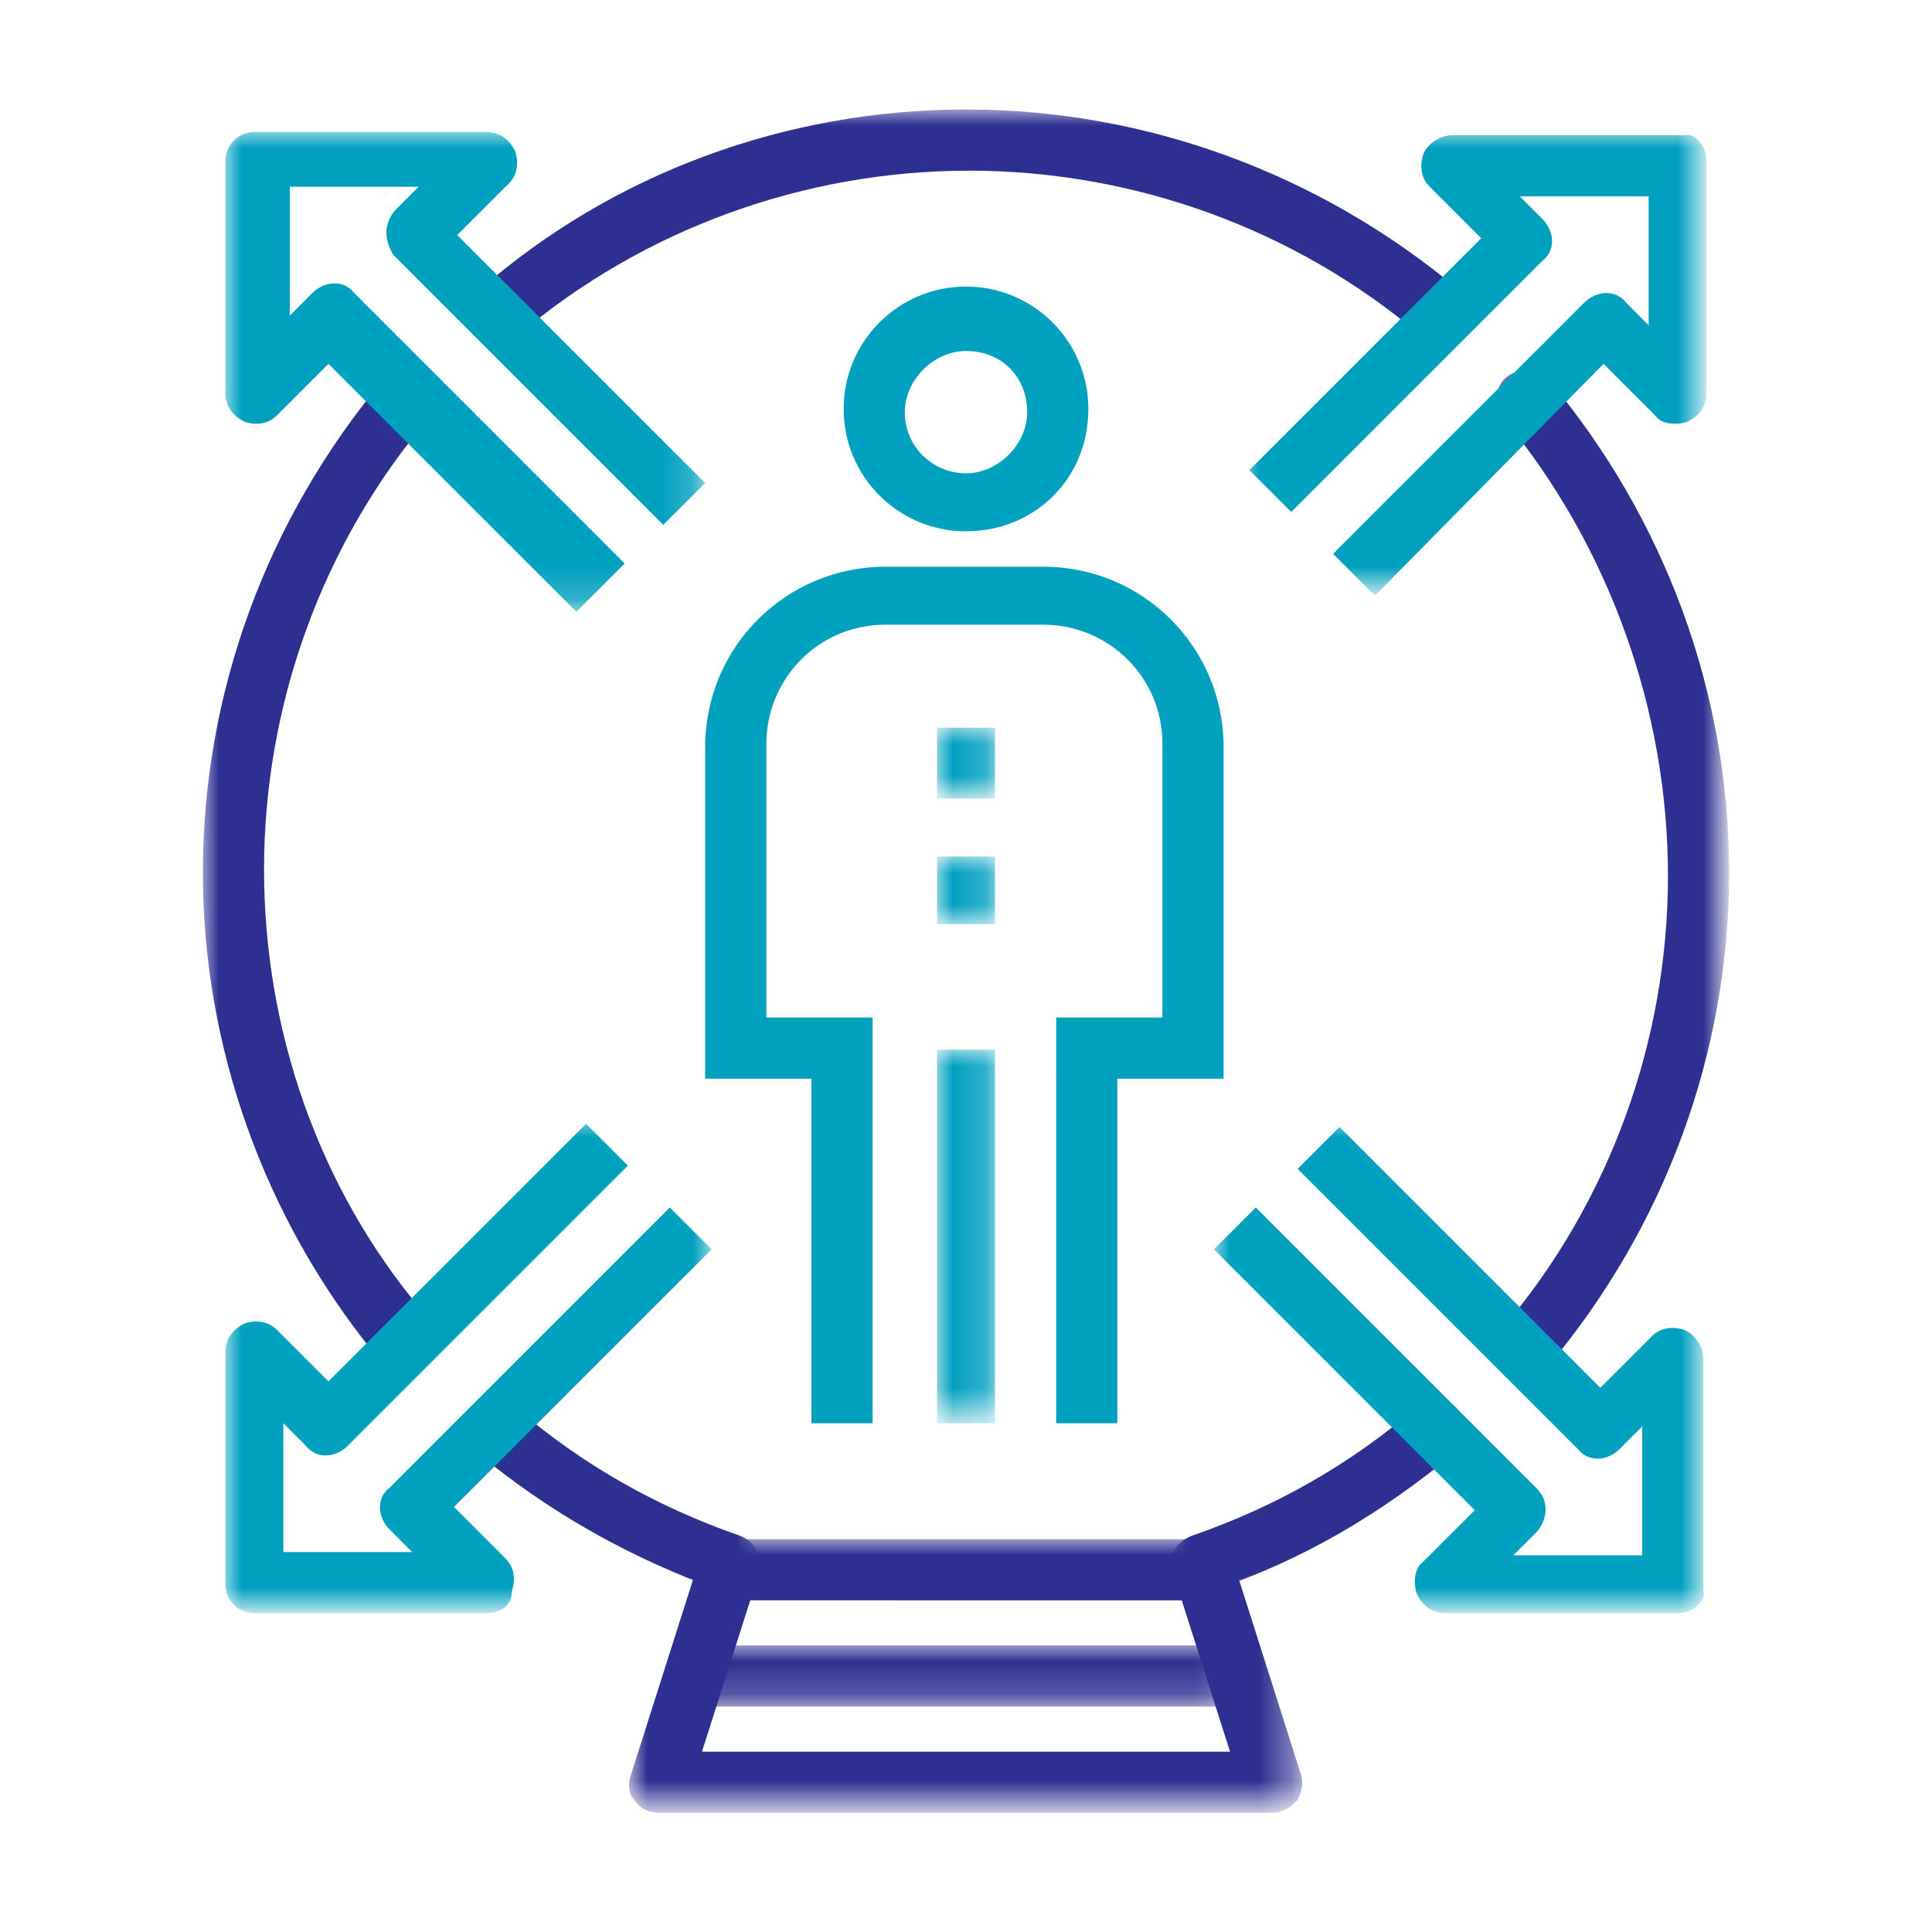 <?xml version="1.0" encoding="utf-8"?>
<!-- Generator: Adobe Illustrator 23.0.2, SVG Export Plug-In . SVG Version: 6.00 Build 0)  -->
<svg version="1.1" id="レイヤー_1" xmlns="http://www.w3.org/2000/svg" xmlns:xlink="http://www.w3.org/1999/xlink" x="0px"
	 y="0px" viewBox="0 0 60 60" style="enable-background:new 0 0 60 60;" xml:space="preserve">
<style type="text/css">
	.st0{fill-rule:evenodd;clip-rule:evenodd;fill:#00A0BF;}
	.st1{filter:url(#Adobe_OpacityMaskFilter);}
	.st2{fill-rule:evenodd;clip-rule:evenodd;fill:#FFFFFF;}
	.st3{mask:url(#mask-2_1_);fill-rule:evenodd;clip-rule:evenodd;fill:#00A0BF;}
	.st4{filter:url(#Adobe_OpacityMaskFilter_1_);}
	.st5{mask:url(#mask-2_2_);fill-rule:evenodd;clip-rule:evenodd;fill:#00A0BF;}
	.st6{filter:url(#Adobe_OpacityMaskFilter_2_);}
	.st7{mask:url(#mask-2_3_);fill-rule:evenodd;clip-rule:evenodd;fill:#00A0BF;}
	.st8{filter:url(#Adobe_OpacityMaskFilter_3_);}
	.st9{mask:url(#mask-2_4_);fill-rule:evenodd;clip-rule:evenodd;fill:#2E3091;}
	.st10{filter:url(#Adobe_OpacityMaskFilter_4_);}
	.st11{mask:url(#mask-2_5_);fill-rule:evenodd;clip-rule:evenodd;fill:#2E3091;}
	.st12{filter:url(#Adobe_OpacityMaskFilter_5_);}
	.st13{mask:url(#mask-2_6_);fill-rule:evenodd;clip-rule:evenodd;fill:#2E3091;}
	.st14{filter:url(#Adobe_OpacityMaskFilter_6_);}
	.st15{mask:url(#mask-2_7_);fill-rule:evenodd;clip-rule:evenodd;fill:#2E3091;}
	.st16{filter:url(#Adobe_OpacityMaskFilter_7_);}
	.st17{mask:url(#mask-2_8_);fill-rule:evenodd;clip-rule:evenodd;fill:#2E3091;}
	.st18{filter:url(#Adobe_OpacityMaskFilter_8_);}
	.st19{mask:url(#mask-2_9_);fill-rule:evenodd;clip-rule:evenodd;fill:#2E3091;}
	.st20{filter:url(#Adobe_OpacityMaskFilter_9_);}
	.st21{mask:url(#mask-2_10_);fill-rule:evenodd;clip-rule:evenodd;fill:#2E3091;}
	.st22{filter:url(#Adobe_OpacityMaskFilter_10_);}
	.st23{mask:url(#mask-2_11_);fill-rule:evenodd;clip-rule:evenodd;fill:#00A0BF;}
	.st24{filter:url(#Adobe_OpacityMaskFilter_11_);}
	.st25{mask:url(#mask-2_12_);fill-rule:evenodd;clip-rule:evenodd;fill:#00A0BF;}
	.st26{filter:url(#Adobe_OpacityMaskFilter_12_);}
	.st27{mask:url(#mask-2_13_);fill-rule:evenodd;clip-rule:evenodd;fill:#00A0BF;}
	.st28{filter:url(#Adobe_OpacityMaskFilter_13_);}
	.st29{mask:url(#mask-2_14_);fill-rule:evenodd;clip-rule:evenodd;fill:#00A0BF;}
</style>
<title>Group 20</title>
<desc>Created with Sketch.</desc>
<g id="PC">
	<g transform="translate(-1010, -634)">
		<g id="Group-9" transform="translate(915, 585)">
			<g id="Group-6" transform="translate(30, 49)">
				<g id="Group-20" transform="translate(65, -0)">
					<path id="Fill-1" class="st0" d="M30,10.9c-1,0-1.9,0.9-1.9,1.9c0,1.1,0.9,1.9,1.9,1.9s1.9-0.9,1.9-1.9
						C31.9,11.7,31.1,10.9,30,10.9 M30,16.5c-2.1,0-3.8-1.7-3.8-3.8c0-2.1,1.7-3.8,3.8-3.8s3.8,1.7,3.8,3.8
						C33.8,14.9,32.1,16.5,30,16.5"/>
					<path id="Fill-3" class="st0" d="M34.7,44.2h-1.9V31.6h3.3v-8.5c0-2.1-1.7-3.7-3.7-3.7h-4.9c-2.1,0-3.7,1.7-3.7,3.7v8.5h3.3
						v12.6h-1.9V33.5h-3.3V23.2c0-3.1,2.5-5.6,5.6-5.6h4.9c3.1,0,5.6,2.5,5.6,5.6v10.3h-3.3V44.2z"/>
					<g id="Clip-6">
					</g>
					<defs>
						<filter id="Adobe_OpacityMaskFilter" filterUnits="userSpaceOnUse" x="29.1" y="32.6" width="1.9" height="11.6">
							<feColorMatrix  type="matrix" values="1 0 0 0 0  0 1 0 0 0  0 0 1 0 0  0 0 0 1 0"/>
						</filter>
					</defs>
					<mask maskUnits="userSpaceOnUse" x="29.1" y="32.6" width="1.9" height="11.6" id="mask-2_1_">
						<g class="st1">
							<polygon id="path-1_1_" class="st2" points="6.3,56.3 53.7,56.3 53.7,3.4 6.3,3.4 							"/>
						</g>
					</mask>
					<polygon id="Fill-5" class="st3" points="29.1,44.2 30.9,44.2 30.9,32.6 29.1,32.6 					"/>
					<defs>
						<filter id="Adobe_OpacityMaskFilter_1_" filterUnits="userSpaceOnUse" x="29.1" y="26.6" width="1.9" height="2.2">
							<feColorMatrix  type="matrix" values="1 0 0 0 0  0 1 0 0 0  0 0 1 0 0  0 0 0 1 0"/>
						</filter>
					</defs>
					<mask maskUnits="userSpaceOnUse" x="29.1" y="26.6" width="1.9" height="2.2" id="mask-2_2_">
						<g class="st4">
							<polygon id="path-1_2_" class="st2" points="6.3,56.3 53.7,56.3 53.7,3.4 6.3,3.4 							"/>
						</g>
					</mask>
					<polygon id="Fill-7" class="st5" points="29.1,28.7 30.9,28.7 30.9,26.6 29.1,26.6 					"/>
					<defs>
						<filter id="Adobe_OpacityMaskFilter_2_" filterUnits="userSpaceOnUse" x="29.1" y="22.6" width="1.9" height="2.2">
							<feColorMatrix  type="matrix" values="1 0 0 0 0  0 1 0 0 0  0 0 1 0 0  0 0 0 1 0"/>
						</filter>
					</defs>
					<mask maskUnits="userSpaceOnUse" x="29.1" y="22.6" width="1.9" height="2.2" id="mask-2_3_">
						<g class="st6">
							<polygon id="path-1_3_" class="st2" points="6.3,56.3 53.7,56.3 53.7,3.4 6.3,3.4 							"/>
						</g>
					</mask>
					<polygon id="Fill-8" class="st7" points="29.1,24.8 30.9,24.8 30.9,22.6 29.1,22.6 					"/>
					<defs>
						<filter id="Adobe_OpacityMaskFilter_3_" filterUnits="userSpaceOnUse" x="36.4" y="43.5" width="9.2" height="6">
							<feColorMatrix  type="matrix" values="1 0 0 0 0  0 1 0 0 0  0 0 1 0 0  0 0 0 1 0"/>
						</filter>
					</defs>
					<mask maskUnits="userSpaceOnUse" x="36.4" y="43.5" width="9.2" height="6" id="mask-2_4_">
						<g class="st8">
							<polygon id="path-1_4_" class="st2" points="6.3,56.3 53.7,56.3 53.7,3.4 6.3,3.4 							"/>
						</g>
					</mask>
					<path id="Fill-9" class="st9" d="M37.3,49.5c-0.4,0-0.8-0.2-0.9-0.6c-0.2-0.5,0.1-1,0.6-1.2c2.6-0.9,4.9-2.2,7-4
						c0.4-0.3,1-0.3,1.3,0.1c0.3,0.4,0.3,1-0.1,1.3c-2.3,1.9-4.8,3.4-7.6,4.3C37.6,49.5,37.4,49.5,37.3,49.5"/>
					<defs>
						<filter id="Adobe_OpacityMaskFilter_4_" filterUnits="userSpaceOnUse" x="46.4" y="11.5" width="7.2" height="31.2">
							<feColorMatrix  type="matrix" values="1 0 0 0 0  0 1 0 0 0  0 0 1 0 0  0 0 0 1 0"/>
						</filter>
					</defs>
					<mask maskUnits="userSpaceOnUse" x="46.4" y="11.5" width="7.2" height="31.2" id="mask-2_5_">
						<g class="st10">
							<polygon id="path-1_5_" class="st2" points="6.3,56.3 53.7,56.3 53.7,3.4 6.3,3.4 							"/>
						</g>
					</mask>
					<path id="Fill-10" class="st11" d="M47.4,42.7c-0.2,0-0.4-0.1-0.6-0.2c-0.4-0.3-0.4-0.9-0.1-1.3c3.3-3.9,5.1-8.9,5.1-14
						S50,17,46.7,13c-0.3-0.4-0.3-1,0.1-1.3c0.4-0.3,1-0.3,1.3,0.1c3.6,4.3,5.6,9.7,5.6,15.3c0,5.6-2,11-5.6,15.3
						C47.9,42.6,47.6,42.7,47.4,42.7"/>
					<defs>
						<filter id="Adobe_OpacityMaskFilter_5_" filterUnits="userSpaceOnUse" x="14.4" y="3.4" width="31.2" height="7.2">
							<feColorMatrix  type="matrix" values="1 0 0 0 0  0 1 0 0 0  0 0 1 0 0  0 0 0 1 0"/>
						</filter>
					</defs>
					<mask maskUnits="userSpaceOnUse" x="14.4" y="3.4" width="31.2" height="7.2" id="mask-2_6_">
						<g class="st12">
							<polygon id="path-1_6_" class="st2" points="6.3,56.3 53.7,56.3 53.7,3.4 6.3,3.4 							"/>
						</g>
					</mask>
					<path id="Fill-11" class="st13" d="M44.7,10.6c-0.2,0-0.4-0.1-0.6-0.2c-3.9-3.3-8.9-5.1-14-5.1s-10.1,1.8-14,5.1
						c-0.4,0.3-1,0.3-1.3-0.1c-0.3-0.4-0.3-1,0.1-1.3C19,5.4,24.4,3.4,30,3.4s11,2,15.3,5.6c0.4,0.3,0.4,0.9,0.1,1.3
						C45.2,10.5,44.9,10.6,44.7,10.6"/>
					<defs>
						<filter id="Adobe_OpacityMaskFilter_6_" filterUnits="userSpaceOnUse" x="6.3" y="11.5" width="7.2" height="31.2">
							<feColorMatrix  type="matrix" values="1 0 0 0 0  0 1 0 0 0  0 0 1 0 0  0 0 0 1 0"/>
						</filter>
					</defs>
					<mask maskUnits="userSpaceOnUse" x="6.3" y="11.5" width="7.2" height="31.2" id="mask-2_7_">
						<g class="st14">
							<polygon id="path-1_7_" class="st2" points="6.3,56.3 53.7,56.3 53.7,3.4 6.3,3.4 							"/>
						</g>
					</mask>
					<path id="Fill-12" class="st15" d="M12.6,42.7c-0.3,0-0.5-0.1-0.7-0.3L11.6,42c-3.4-4.2-5.3-9.5-5.3-14.9c0-5.6,2-11,5.6-15.3
						c0.3-0.4,0.9-0.4,1.3-0.1c0.4,0.3,0.4,0.9,0.1,1.3c-3.3,3.9-5.1,8.9-5.1,14c0,5,1.7,9.9,4.9,13.7l0.3,0.3
						c0.3,0.4,0.3,1-0.1,1.3C13,42.6,12.8,42.7,12.6,42.7"/>
					<defs>
						<filter id="Adobe_OpacityMaskFilter_7_" filterUnits="userSpaceOnUse" x="14.4" y="43.5" width="9.2" height="6">
							<feColorMatrix  type="matrix" values="1 0 0 0 0  0 1 0 0 0  0 0 1 0 0  0 0 0 1 0"/>
						</filter>
					</defs>
					<mask maskUnits="userSpaceOnUse" x="14.4" y="43.5" width="9.2" height="6" id="mask-2_8_">
						<g class="st16">
							<polygon id="path-1_8_" class="st2" points="6.3,56.3 53.7,56.3 53.7,3.4 6.3,3.4 							"/>
						</g>
					</mask>
					<path id="Fill-13" class="st17" d="M22.7,49.5c-0.1,0-0.2,0-0.3-0.1c-2.8-1-5.3-2.4-7.6-4.3c-0.4-0.3-0.4-0.9-0.1-1.3
						c0.3-0.4,0.9-0.4,1.3-0.1c2.1,1.8,4.4,3.1,7,4c0.5,0.2,0.7,0.7,0.6,1.2C23.4,49.3,23,49.5,22.7,49.5"/>
					<defs>
						<filter id="Adobe_OpacityMaskFilter_8_" filterUnits="userSpaceOnUse" x="19.6" y="47.8" width="20.8" height="8.5">
							<feColorMatrix  type="matrix" values="1 0 0 0 0  0 1 0 0 0  0 0 1 0 0  0 0 0 1 0"/>
						</filter>
					</defs>
					<mask maskUnits="userSpaceOnUse" x="19.6" y="47.8" width="20.8" height="8.5" id="mask-2_9_">
						<g class="st18">
							<polygon id="path-1_9_" class="st2" points="6.3,56.3 53.7,56.3 53.7,3.4 6.3,3.4 							"/>
						</g>
					</mask>
					<path id="Fill-14" class="st19" d="M21.8,54.4h16.4l-1.5-4.7H23.3L21.8,54.4z M39.5,56.3H20.5c-0.3,0-0.6-0.1-0.8-0.4
						c-0.2-0.2-0.2-0.5-0.1-0.8l2.1-6.6c0.1-0.4,0.5-0.7,0.9-0.7h14.8c0.4,0,0.8,0.3,0.9,0.7l2.1,6.6c0.1,0.3,0,0.6-0.1,0.8
						C40,56.2,39.8,56.3,39.5,56.3L39.5,56.3z"/>
					<defs>
						<filter id="Adobe_OpacityMaskFilter_9_" filterUnits="userSpaceOnUse" x="21.6" y="51.1" width="16.9" height="1.9">
							<feColorMatrix  type="matrix" values="1 0 0 0 0  0 1 0 0 0  0 0 1 0 0  0 0 0 1 0"/>
						</filter>
					</defs>
					<mask maskUnits="userSpaceOnUse" x="21.6" y="51.1" width="16.9" height="1.9" id="mask-2_10_">
						<g class="st20">
							<polygon id="path-1_10_" class="st2" points="6.3,56.3 53.7,56.3 53.7,3.4 6.3,3.4 							"/>
						</g>
					</mask>
					<polygon id="Fill-15" class="st21" points="21.6,53 38.4,53 38.4,51.1 21.6,51.1 					"/>
					<defs>
						<filter id="Adobe_OpacityMaskFilter_10_" filterUnits="userSpaceOnUse" x="7" y="4.1" width="14.9" height="14.9">
							<feColorMatrix  type="matrix" values="1 0 0 0 0  0 1 0 0 0  0 0 1 0 0  0 0 0 1 0"/>
						</filter>
					</defs>
					<mask maskUnits="userSpaceOnUse" x="7" y="4.1" width="14.9" height="14.9" id="mask-2_11_">
						<g class="st22">
							<polygon id="path-1_11_" class="st2" points="6.3,56.3 53.7,56.3 53.7,3.4 6.3,3.4 							"/>
						</g>
					</mask>
					<path id="Fill-16" class="st23" d="M17.9,19l-7.7-7.7l-1.6,1.6c-0.3,0.3-0.7,0.3-1,0.2C7.2,12.9,7,12.6,7,12.2V5
						c0-0.5,0.4-0.9,0.9-0.9h7.2c0.4,0,0.7,0.2,0.9,0.6c0.1,0.3,0.1,0.7-0.2,1l-1.6,1.6l7.7,7.7l-1.3,1.3l-8.4-8.4
						C12.1,7.7,12,7.5,12,7.2c0-0.2,0.1-0.5,0.3-0.7l0.7-0.7h-4v4l0.7-0.7c0.4-0.4,1-0.4,1.3,0l8.4,8.4L17.9,19z"/>
					<defs>
						<filter id="Adobe_OpacityMaskFilter_11_" filterUnits="userSpaceOnUse" x="7" y="34.8" width="15.3" height="15.3">
							<feColorMatrix  type="matrix" values="1 0 0 0 0  0 1 0 0 0  0 0 1 0 0  0 0 0 1 0"/>
						</filter>
					</defs>
					<mask maskUnits="userSpaceOnUse" x="7" y="34.8" width="15.3" height="15.3" id="mask-2_12_">
						<g class="st24">
							<polygon id="path-1_12_" class="st2" points="6.3,56.3 53.7,56.3 53.7,3.4 6.3,3.4 							"/>
						</g>
					</mask>
					<path id="Fill-17" class="st25" d="M15.1,50.1L15.1,50.1l-7.2,0c-0.5,0-0.9-0.4-0.9-0.9v-7.2c0-0.4,0.2-0.7,0.6-0.9
						c0.3-0.1,0.7-0.1,1,0.2l1.6,1.6l8-8l1.3,1.3l-8.7,8.7c-0.4,0.4-1,0.4-1.3,0l-0.7-0.7v4l4,0l-0.7-0.7c-0.4-0.4-0.4-1,0-1.3
						l8.7-8.7l1.3,1.3l-8,8l1.6,1.6c0.3,0.3,0.3,0.7,0.2,1C15.9,49.9,15.5,50.1,15.1,50.1"/>
					<defs>
						<filter id="Adobe_OpacityMaskFilter_12_" filterUnits="userSpaceOnUse" x="37.7" y="34.8" width="15.3" height="15.3">
							<feColorMatrix  type="matrix" values="1 0 0 0 0  0 1 0 0 0  0 0 1 0 0  0 0 0 1 0"/>
						</filter>
					</defs>
					<mask maskUnits="userSpaceOnUse" x="37.7" y="34.8" width="15.3" height="15.3" id="mask-2_13_">
						<g class="st26">
							<polygon id="path-1_13_" class="st2" points="6.3,56.3 53.7,56.3 53.7,3.4 6.3,3.4 							"/>
						</g>
					</mask>
					<path id="Fill-18" class="st27" d="M52.1,50.1h-7.2c-0.4,0-0.7-0.2-0.9-0.6c-0.1-0.3-0.1-0.8,0.2-1l1.6-1.6l-8.1-8.1l1.3-1.3
						l8.7,8.7c0.2,0.2,0.3,0.4,0.3,0.7c0,0.2-0.1,0.5-0.3,0.7l-0.7,0.7h4l0-4l-0.7,0.7c-0.4,0.4-1,0.4-1.3,0l-8.7-8.7l1.3-1.3
						l8.1,8.1l1.6-1.6c0.3-0.3,0.7-0.3,1-0.2c0.3,0.1,0.6,0.5,0.6,0.9l0,7.2C53,49.7,52.6,50.1,52.1,50.1"/>
					<defs>
						<filter id="Adobe_OpacityMaskFilter_13_" filterUnits="userSpaceOnUse" x="38.6" y="4.1" width="14.4" height="14.4">
							<feColorMatrix  type="matrix" values="1 0 0 0 0  0 1 0 0 0  0 0 1 0 0  0 0 0 1 0"/>
						</filter>
					</defs>
					<mask maskUnits="userSpaceOnUse" x="38.6" y="4.1" width="14.4" height="14.4" id="mask-2_14_">
						<g class="st28">
							<polygon id="path-1_14_" class="st2" points="6.3,56.3 53.7,56.3 53.7,3.4 6.3,3.4 							"/>
						</g>
					</mask>
					<path id="Fill-19" class="st29" d="M42.7,18.5l-1.3-1.3l7.8-7.8c0.4-0.4,1-0.4,1.3,0l0.7,0.7v-4l-4,0l0.7,0.7
						c0.4,0.4,0.4,1,0,1.3l-7.8,7.8l-1.3-1.3l7.2-7.2l-1.6-1.6c-0.3-0.3-0.3-0.7-0.2-1c0.1-0.3,0.5-0.6,0.9-0.6l7.2,0
						C52.6,4.1,53,4.5,53,5l0,7.2c0,0.4-0.2,0.7-0.6,0.9c-0.3,0.1-0.8,0.1-1-0.2l-1.6-1.6L42.7,18.5z"/>
				</g>
			</g>
		</g>
	</g>
</g>
</svg>
